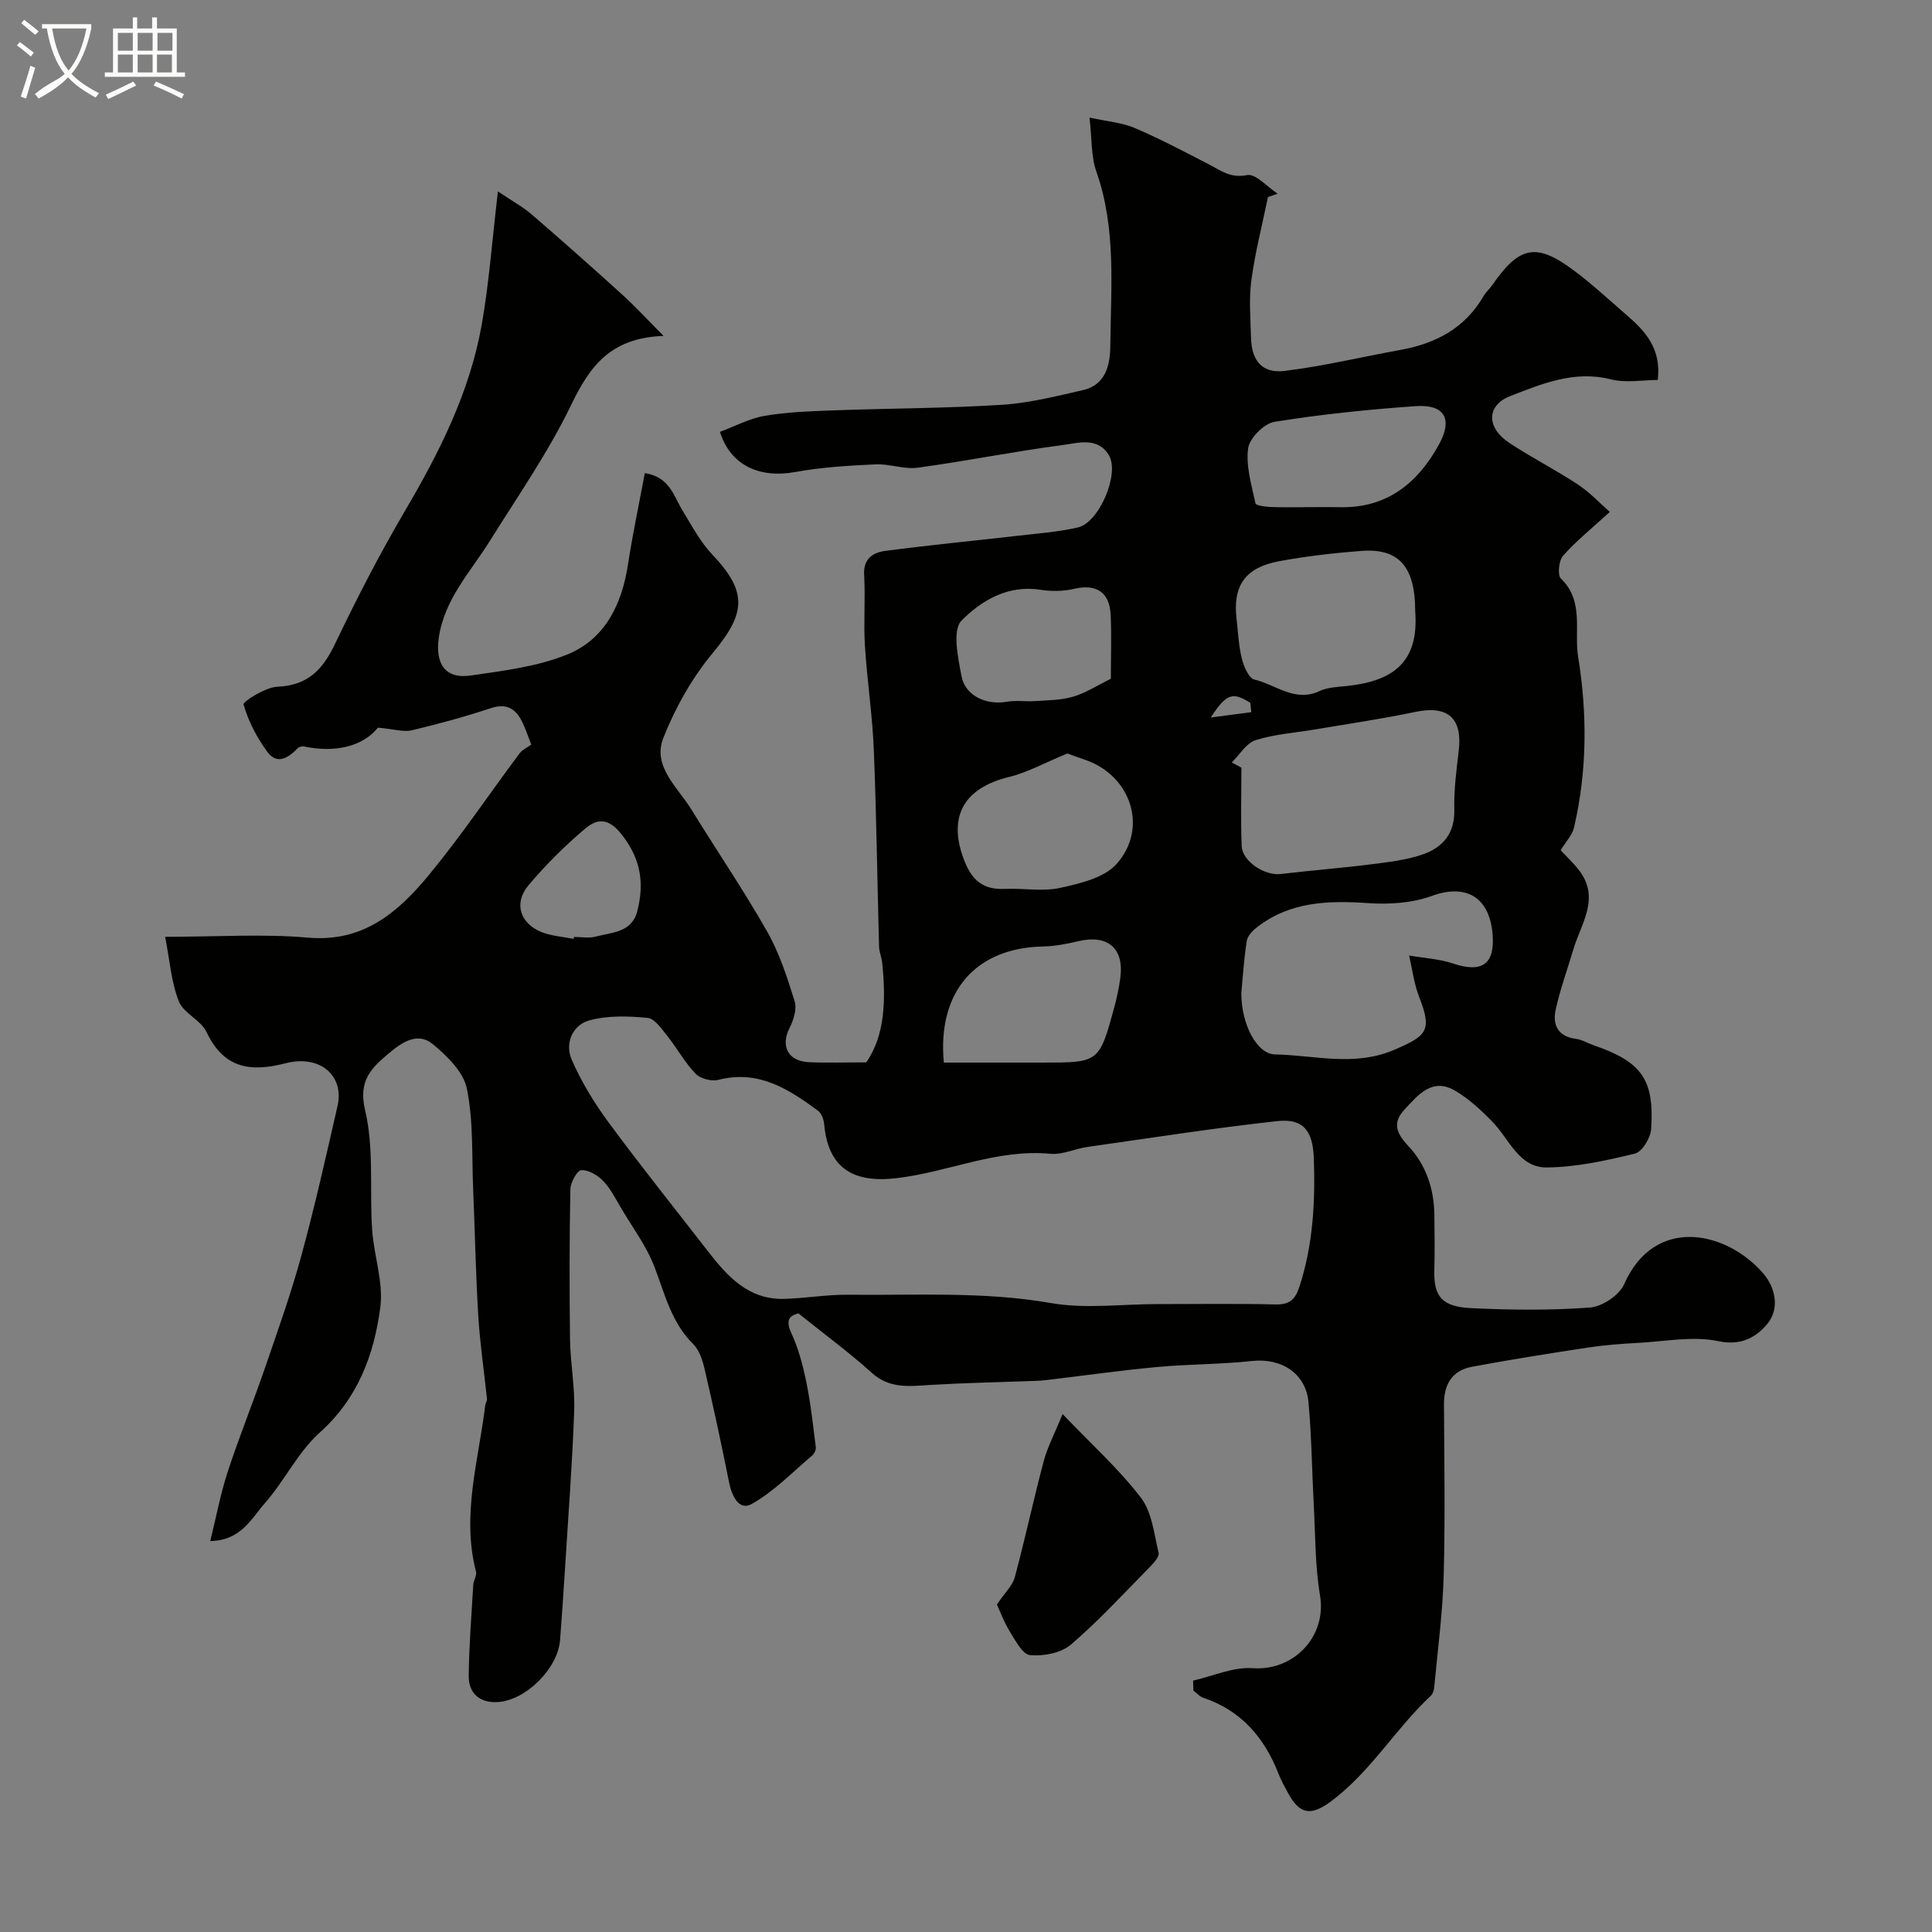 <svg enable-background="new 0 0 400 400" viewBox="0 0 400 400" xmlns="http://www.w3.org/2000/svg"><rect x="0" y="0" width="400" height="400" fill="#808080" stroke="none"/><path d="m6.4 11.7c-1-.8-1.9-1.6-2.9-2.3l.6-.7c.9.7 1.9 1.4 2.9 2.2zm-2.1 8.3c.7-2.1 1.4-4.2 2-6.4.2.1.6.3 1 .4-.7 2.3-1.3 4.4-1.9 6.4zm3-12.8c-1.1-.9-2.1-1.7-2.9-2.4l.6-.7c1 .8 2 1.5 3 2.4zm1.4-1.3v-.9h10.2v.9c-.9 4.2-2.3 7.3-4.1 9.4 1.3 1.4 3.2 2.7 5.7 4-.2.2-.4.5-.7.9-2.5-1.4-4.4-2.7-5.7-4.2-1.4 1.5-3.5 3-6.1 4.4 0 0 0 0-.1-.1-.3-.4-.5-.7-.7-.8 2.7-2.3 4.7-2.8 6.2-4.2-1.8-2.2-3-5.3-3.7-9.4zm9.2 0h-7.1c.6 3.8 1.7 6.7 3.4 8.7 1.7-2 2.9-4.8 3.7-8.7z" fill="#fbfcfa"/><path d="m31.6 3.6h.9v2.3h4.1v9.1h1.7v.9h-16.6v-.9h1.7v-9.1h4.1v-2.3h.9v2.3h3.1v-2.3zm-4 13.3.6.8c-1.9.9-3.8 1.9-5.8 2.8-.2-.3-.3-.6-.5-.9 2-.9 3.9-1.8 5.7-2.7zm-3.2-10.1v3.7h3.1v-3.7zm0 4.5v3.7h3.1v-3.7zm4.1-4.5v3.7h3.1v-3.7zm0 4.5v3.7h3.1v-3.7zm9.1 9.1c-2.1-1.1-4.1-2-5.8-2.7l.5-.8c2.2.9 4.1 1.8 5.8 2.6zm-1.9-13.6h-3.1v3.7h3.1zm-3.2 4.5v3.7h3.1v-3.7z" fill="#fbfcfa"/><g fill="#010100"><path d="m247.02 347.95c4.12-.93 8.31-2.86 12.34-2.57 8.53.61 15.35-6.59 13.94-15.03-1.03-6.15-.96-12.49-1.3-18.75-.38-7.09-.44-14.2-1.09-21.26-.55-6.04-5.64-9.22-11.72-8.56-6.56.71-13.2.64-19.78 1.26-7.66.71-15.29 1.81-22.94 2.71-1.31.15-2.64.16-3.96.21-6.65.25-13.3.37-19.94.78-4.31.27-8.39.83-12.09-2.52-4.64-4.2-9.71-7.91-15.19-12.31-.76.31-3.09.55-1.48 4.03 1.48 3.2 2.42 6.72 3.13 10.2.91 4.44 1.4 8.98 1.96 13.49.07.55-.32 1.36-.76 1.73-4.1 3.46-7.91 7.45-12.52 10.03-2.63 1.47-4.12-1.69-4.68-4.51-1.55-7.78-3.22-15.53-5.02-23.26-.43-1.87-1.08-4.03-2.37-5.31-4.52-4.46-5.87-10.29-8.01-15.91-1.64-4.34-4.54-8.2-6.93-12.25-1.15-1.94-2.19-4.05-3.72-5.64-1.14-1.19-3.04-2.32-4.53-2.24-.86.04-2.24 2.54-2.27 3.95-.2 10.38-.21 20.76-.07 31.14.07 4.94 1.04 9.88.86 14.8-.39 10.87-1.23 21.73-1.9 32.59-.31 4.93-.65 9.86-1.02 14.78-.44 5.9-7.12 12.6-13.03 12.87-3.66.17-5.94-1.86-5.89-5.48.08-6.26.57-12.51.94-18.76.06-.94.78-1.96.57-2.78-3.03-11.69.53-22.98 1.91-34.41.06-.47.41-.93.36-1.37-.59-5.73-1.45-11.43-1.8-17.17-.53-8.76-.69-17.53-1.06-26.3-.29-6.94.07-14.02-1.3-20.74-.7-3.46-4.12-6.79-7.09-9.24-3.2-2.63-6.56-.19-9.15 2-3.51 2.97-6.29 5.56-4.83 11.71 1.88 7.92.9 16.49 1.46 24.76.36 5.38 2.37 10.87 1.69 16.05-1.29 9.79-4.63 18.84-12.54 25.93-4.53 4.06-7.3 10.01-11.39 14.65-2.78 3.15-4.89 7.69-11.28 7.81 1.26-5.09 2.13-9.82 3.62-14.35 2.37-7.25 5.25-14.34 7.73-21.56 2.63-7.66 5.37-15.32 7.5-23.13 2.8-10.26 5.13-20.65 7.5-31.03 1.44-6.29-3.62-10.7-10.78-8.85-7.32 1.89-12.78 1.05-16.34-6.47-1.17-2.48-4.76-3.88-5.74-6.36-1.56-3.95-1.86-8.4-2.83-13.35 10.67 0 20.2-.66 29.6.17 11.47 1.01 18.68-5.31 25.04-13.01 6.64-8.05 12.49-16.76 18.74-25.14.55-.74 1.52-1.16 2.42-1.82-.65-1.64-1.18-3.35-1.99-4.92-1.35-2.61-3.23-3.67-6.39-2.62-5.37 1.78-10.85 3.28-16.36 4.58-1.72.4-3.69-.25-7-.55-3.06 3.83-8.74 5.28-15.3 3.9-.4-.09-1.04.08-1.32.36-1.92 2-4.24 3.51-6.26.78-2.18-2.95-3.95-6.36-4.95-9.84-.16-.57 4.5-3.56 7.01-3.67 6.32-.27 9.4-3.55 11.94-8.88 4.48-9.38 9.26-18.65 14.52-27.61 7.12-12.11 13.37-24.53 15.84-38.44 1.51-8.52 2.13-17.2 3.36-27.62 2.97 2.01 5.15 3.18 6.98 4.76 6.32 5.44 12.56 10.98 18.73 16.58 2.69 2.44 5.15 5.12 8.59 8.58-11.15.38-15.36 6.46-19.19 14.39-4.71 9.76-11 18.78-16.76 28.02-4.02 6.46-9.45 12.07-10.6 20.13-.76 5.33 1.35 8.54 6.61 7.77 6.75-.98 13.75-1.83 19.99-4.35 7.84-3.18 11.31-10.38 12.58-18.66.95-6.22 2.27-12.39 3.48-18.9 5.16.8 5.97 4.74 7.81 7.75 1.92 3.13 3.67 6.48 6.16 9.11 7.3 7.7 7 12.1.14 20.33-4.3 5.16-7.78 11.34-10.26 17.6-2.35 5.93 2.95 10.23 5.79 14.85 5.2 8.44 10.79 16.66 15.69 25.27 2.53 4.46 4.16 9.5 5.69 14.43.5 1.59-.21 3.87-1.03 5.49-1.93 3.81-.38 6.94 4.04 7.14 3.57.16 7.16.03 11.82.03 3.91-5.61 4.08-13.02 3.3-20.6-.12-1.13-.62-2.24-.65-3.36-.37-13.6-.54-27.21-1.09-40.8-.29-7.21-1.4-14.37-1.84-21.58-.3-4.83.13-9.71-.16-14.55-.2-3.36 1.79-4.65 4.3-4.99 9.09-1.21 18.23-2.08 27.35-3.13 4.22-.49 8.49-.79 12.61-1.74 4.42-1.01 8.7-11.16 6.41-14.96-2.31-3.84-6.36-2.52-9.56-2.1-10.03 1.32-19.96 3.32-29.99 4.69-2.84.39-5.87-.83-8.79-.69-5.56.26-11.17.59-16.63 1.59-7.26 1.33-13.37-1.32-15.55-8.32 3.06-1.13 6.08-2.77 9.29-3.32 4.69-.8 9.51-.95 14.28-1.13 11.6-.42 23.22-.42 34.8-1.15 5.64-.35 11.24-1.78 16.78-3.04 4.8-1.09 5.64-5.34 5.67-9.23.11-12.08 1.26-24.25-2.9-36.05-1.1-3.12-.89-6.7-1.41-11.15 3.83.84 6.78 1.05 9.35 2.15 5.23 2.24 10.27 4.91 15.34 7.52 2.49 1.29 4.49 2.94 7.92 2.24 1.78-.36 4.2 2.46 6.34 3.85-.67.23-1.33.46-2 .7-1.18 5.71-2.65 11.39-3.43 17.15-.53 3.93-.19 7.99-.08 11.99.12 4.77 2.33 7.43 7.01 6.85 8.07-1 16.02-2.91 24.04-4.37 7.26-1.32 13.26-4.5 17.09-11.11.49-.84 1.27-1.51 1.83-2.32 5.59-8.06 9.08-8.79 16.81-3.04 3.88 2.89 7.44 6.21 11.1 9.38 3.8 3.29 7.09 6.88 6.34 13.34-3.05 0-6.57.66-9.73-.13-7.55-1.91-14.24.91-20.79 3.45-5.04 1.96-4.95 6.58-.25 9.69 4.62 3.05 9.59 5.57 14.21 8.62 2.49 1.64 4.57 3.89 6.63 5.69-3.72 3.4-6.96 6-9.68 9.06-.89 1-1.2 4.02-.45 4.74 4.86 4.65 2.7 10.85 3.56 16.17 1.91 11.7 1.88 23.62-.83 35.32-.38 1.63-1.74 3.03-2.78 4.75 1.22 1.33 2.73 2.71 3.93 4.32 4.23 5.72.29 10.86-1.29 16.17-1.24 4.19-2.76 8.31-3.68 12.56-.67 3.09.47 5.53 4.18 6 1.26.16 2.44.9 3.67 1.32 9.94 3.43 12.61 7.05 11.92 17.36-.12 1.83-1.87 4.72-3.36 5.08-5.98 1.46-12.15 2.81-18.27 2.87-5.75.05-7.75-5.89-11.22-9.45-2.34-2.4-4.89-4.78-7.76-6.46-4.75-2.77-7.66.93-10.46 3.93-2.5 2.69-1.74 4.85.8 7.54 3.63 3.84 5.33 8.85 5.39 14.25.05 3.83.09 7.67-.01 11.5-.15 5.46 1.64 7.54 7.68 7.82 8.17.39 16.4.48 24.55-.13 2.52-.19 6.06-2.54 7.06-4.81 6.33-14.36 21.22-11 28.76-2.31 2.69 3.1 3.41 7.43.94 10.45-2.19 2.67-5.32 4.66-10.14 3.64-5.28-1.12-11.06.05-16.62.35-3.44.18-6.9.44-10.3.95-8.05 1.22-16.1 2.5-24.11 3.99-4.11.76-5.84 3.62-5.82 7.77.06 11.83.26 23.67-.06 35.5-.21 7.71-1.25 15.39-1.96 23.09-.06.61-.28 1.36-.7 1.75-7.43 6.94-12.6 16-20.96 22.08-3.93 2.85-6.25 2.43-8.61-1.94-.7-1.3-1.43-2.59-1.96-3.96-2.93-7.53-7.75-13.13-15.62-15.77-.75-.25-1.35-.98-2.01-1.48-.01-.66-.03-1.36-.06-2.06zm-7.48-77.95c8.16 0 16.32-.13 24.47.07 3.03.07 4.16-.98 5.08-3.85 2.77-8.62 3.23-17.4 2.93-26.32-.2-5.76-2.12-8.39-7.63-7.78-13.13 1.44-26.2 3.49-39.28 5.35-2.57.37-5.17 1.65-7.65 1.41-11.07-1.05-21.15 3.8-31.85 5.05-8.93 1.04-14.13-2.03-14.97-11.13-.09-.99-.53-2.28-1.26-2.82-6.11-4.51-12.35-8.54-20.64-6.41-1.42.36-3.73-.23-4.72-1.26-2.24-2.32-3.81-5.26-5.84-7.8-1.18-1.47-2.63-3.63-4.12-3.77-3.98-.38-8.24-.52-12.04.52-3.5.96-5.11 4.76-3.67 8.09 1.99 4.6 4.67 8.99 7.65 13.03 6.64 9.01 13.65 17.75 20.51 26.6 4.06 5.24 8.42 10.12 15.81 9.94 4.43-.11 8.86-.91 13.29-.86 14.01.16 28.01-.72 42.01 1.73 7.09 1.24 14.59.21 21.92.21zm17.46-64.37c0 6.52 3.27 12.62 6.98 12.68 8.22.14 16.37 2.62 24.74-.98 6.7-2.88 7.84-3.95 5.1-10.93-1.06-2.71-1.41-5.71-2.08-8.57 3.05.53 6.22.69 9.12 1.66 6.06 2.03 8.74.09 8.14-6.31-.72-7.62-5.68-10.22-12.58-7.68-4.04 1.48-8.8 1.78-13.16 1.48-8.27-.56-16.17-.33-23.03 5.01-.92.71-1.96 1.82-2.11 2.86-.6 3.89-.84 7.82-1.12 10.78zm-1.97-47.77c.66.36 1.32.71 1.99 1.07 0 5.42-.17 10.84.06 16.25.14 3.19 4.8 6.16 8.05 5.78 6.17-.74 12.37-1.21 18.54-1.99 3.69-.47 7.49-.88 10.97-2.1 4.05-1.42 6.58-4.31 6.46-9.2-.11-4.08.44-8.2.92-12.27.79-6.74-2.3-9.4-8.91-8.02-6.85 1.44-13.79 2.45-20.69 3.62-4.17.71-8.46.98-12.45 2.24-1.95.61-3.32 3.02-4.94 4.62zm37.97-31.34c0-9.15-3.36-13.06-11.15-12.46-5.71.44-11.43 1.09-17.05 2.14-7 1.31-9.57 5.06-8.79 11.86.32 2.76.43 5.58 1.09 8.26.4 1.63 1.43 4.09 2.6 4.37 4.41 1.03 8.37 4.79 13.49 2.39 1.71-.8 3.81-.85 5.75-1.06 9.56-1.03 14.87-4.95 14.06-15.5zm-72.01 29.48c-4.77 1.96-8.26 3.93-12 4.84-9.7 2.35-12.93 8.52-9.19 17.71 1.6 3.92 4.01 5.69 8.22 5.49 3.82-.19 7.8.59 11.45-.21 4.12-.9 9.11-2.06 11.69-4.94 6.63-7.41 3.01-18.26-6.36-21.53-1.69-.58-3.37-1.2-3.81-1.36zm-25.58 64h20.34c11.79 0 11.81.01 14.92-11.34.56-2.04 1-4.13 1.28-6.22.81-6.14-2.62-9.02-8.73-7.57-2.37.56-4.83 1.04-7.25 1.09-13.95.26-21.94 9.34-20.56 24.04zm76.13-115c1.99 0 3.99-.03 5.98.01 9.68.19 16.04-5.04 20.4-12.98 2.94-5.35 1.14-8.36-4.87-7.94-9.77.69-19.54 1.69-29.2 3.25-2.15.35-5.15 3.38-5.44 5.49-.49 3.67.72 7.61 1.52 11.37.1.47 2.03.72 3.12.77 2.84.1 5.67.03 8.49.03zm-41.55 35.52c0-4.68.17-9.01-.05-13.32-.24-4.69-3.06-6.34-7.55-5.29-2.24.53-4.73.55-7.02.19-6.74-1.06-12.25 2.3-16.3 6.39-1.95 1.97-.72 7.7.01 11.54.78 4.07 5.19 6.01 9.36 5.26 1.92-.34 3.95 0 5.92-.14 2.62-.19 5.34-.17 7.82-.91 2.64-.78 5.04-2.35 7.81-3.72zm-111.23 53.87c.03-.14.05-.27.08-.41 1.49 0 3.07.31 4.46-.06 3.33-.89 7.49-.84 8.62-5.19 1.49-5.74.84-10.77-3.16-15.9-2.84-3.64-5.17-3.33-7.63-1.25-4.21 3.56-8.18 7.51-11.73 11.73-3.09 3.68-1.74 7.88 2.75 9.68 2.07.81 4.4.95 6.61 1.4zm140.31-46.94c-.07-.65-.14-1.29-.21-1.94-3.63-2.27-4.9-2-8.19 3.04 3.57-.46 5.99-.78 8.4-1.1z"/><path d="m206.4 332.19c1.7-2.52 3.25-3.93 3.7-5.63 2.14-7.98 3.87-16.06 5.99-24.04.77-2.9 2.22-5.61 3.91-9.75 6.08 6.36 11.7 11.41 16.21 17.31 2.3 3.01 2.73 7.51 3.67 11.41.19.78-.98 2.08-1.77 2.89-5.38 5.46-10.58 11.14-16.39 16.12-2.03 1.74-5.66 2.43-8.44 2.18-1.57-.14-3.07-3.05-4.24-4.94-1.25-2.03-2.07-4.33-2.64-5.55z"/></g></svg>